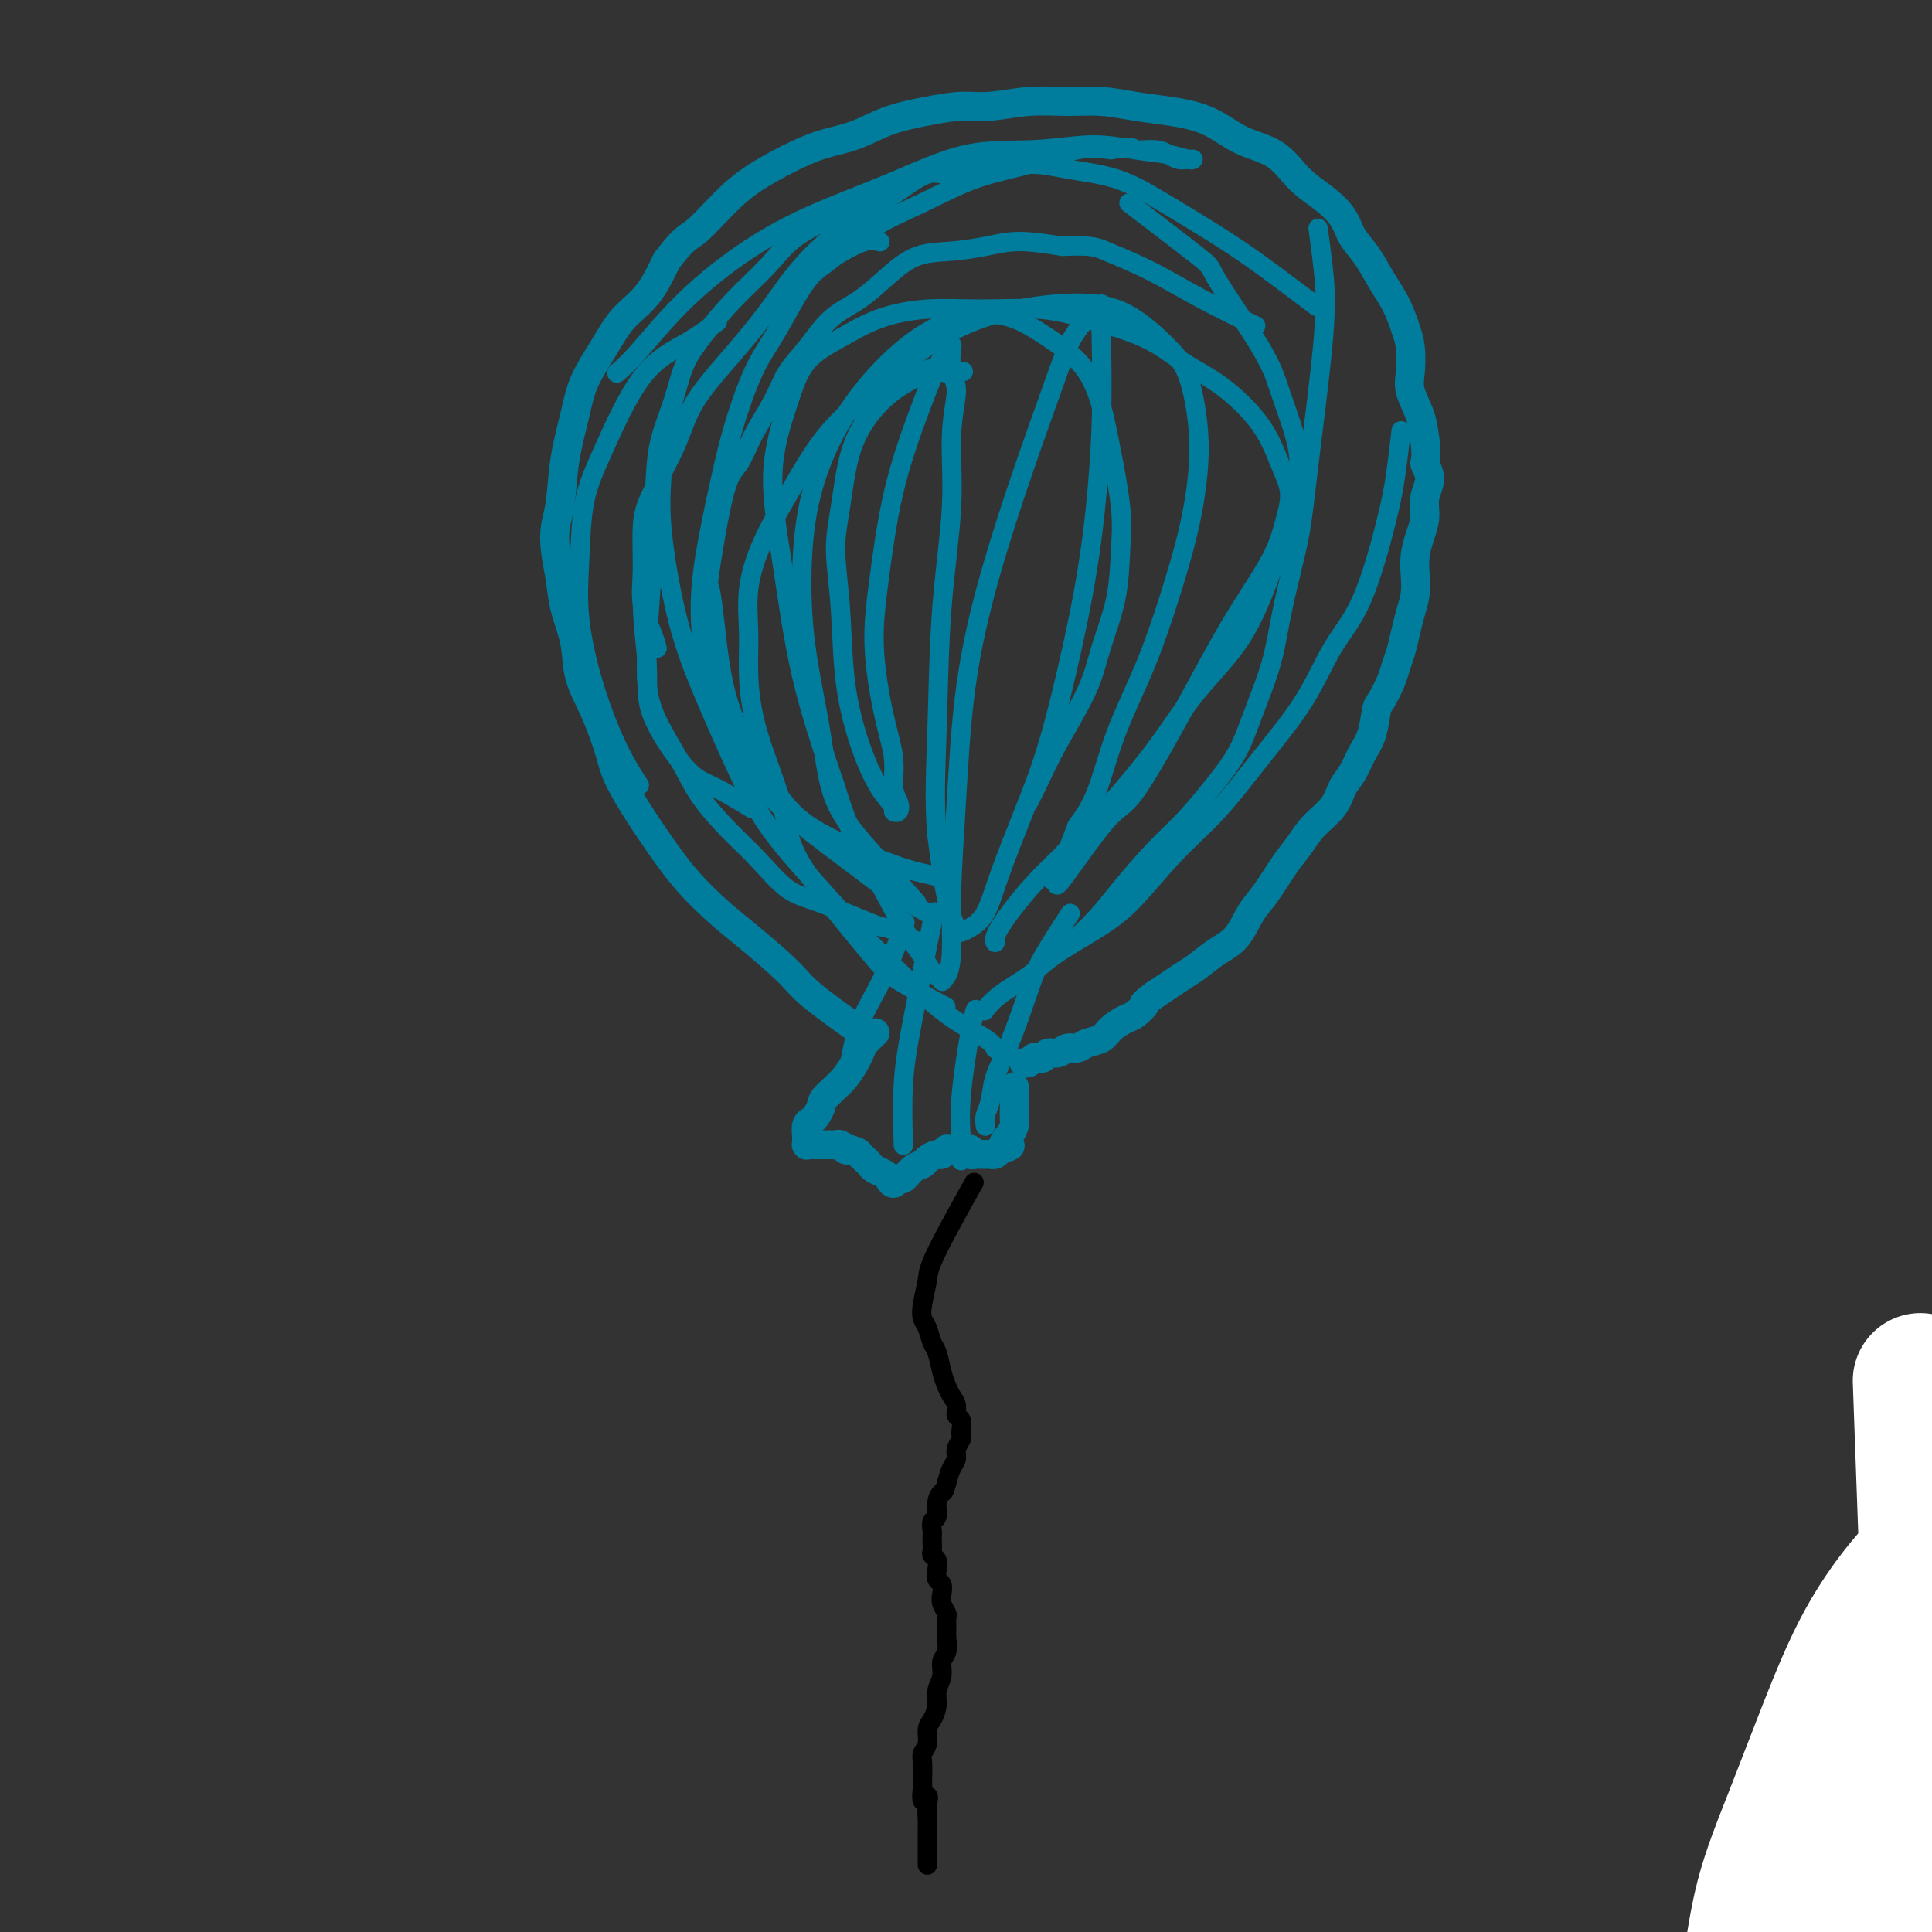 <svg viewBox='0 0 400 400' version='1.1' xmlns='http://www.w3.org/2000/svg' xmlns:xlink='http://www.w3.org/1999/xlink'><rect x="0" y="0" width="400" height="400" fill="#333333" stroke="none"/><g fill='none' stroke='#007C9C' stroke-width='6' stroke-linecap='round' stroke-linejoin='round'><path d='M176,212c-0.217,-0.155 -0.434,-0.309 0,0c0.434,0.309 1.518,1.082 0,0c-1.518,-1.082 -5.640,-4.018 -8,-6c-2.360,-1.982 -2.960,-3.008 -5,-5c-2.040,-1.992 -5.521,-4.949 -8,-7c-2.479,-2.051 -3.956,-3.195 -6,-5c-2.044,-1.805 -4.654,-4.272 -7,-7c-2.346,-2.728 -4.427,-5.719 -6,-8c-1.573,-2.281 -2.639,-3.854 -4,-6c-1.361,-2.146 -3.018,-4.865 -4,-7c-0.982,-2.135 -1.289,-3.686 -2,-6c-0.711,-2.314 -1.825,-5.390 -3,-8c-1.175,-2.610 -2.409,-4.752 -3,-7c-0.591,-2.248 -0.537,-4.600 -1,-7c-0.463,-2.400 -1.441,-4.847 -2,-7c-0.559,-2.153 -0.698,-4.011 -1,-6c-0.302,-1.989 -0.768,-4.109 -1,-6c-0.232,-1.891 -0.230,-3.553 0,-5c0.230,-1.447 0.687,-2.678 1,-5c0.313,-2.322 0.483,-5.734 1,-9c0.517,-3.266 1.380,-6.387 2,-9c0.620,-2.613 0.998,-4.717 2,-7c1.002,-2.283 2.629,-4.746 4,-7c1.371,-2.254 2.484,-4.299 4,-6c1.516,-1.701 3.433,-3.057 5,-5c1.567,-1.943 2.783,-4.471 4,-7'/><path d='M138,54c3.698,-4.929 4.444,-4.753 6,-6c1.556,-1.247 3.923,-3.919 6,-6c2.077,-2.081 3.865,-3.572 6,-5c2.135,-1.428 4.617,-2.792 7,-4c2.383,-1.208 4.667,-2.261 7,-3c2.333,-0.739 4.715,-1.164 7,-2c2.285,-0.836 4.475,-2.084 7,-3c2.525,-0.916 5.387,-1.499 8,-2c2.613,-0.501 4.976,-0.920 7,-1c2.024,-0.080 3.708,0.178 6,0c2.292,-0.178 5.190,-0.791 8,-1c2.810,-0.209 5.530,-0.013 8,0c2.470,0.013 4.689,-0.155 7,0c2.311,0.155 4.715,0.633 7,1c2.285,0.367 4.452,0.622 7,1c2.548,0.378 5.479,0.880 8,2c2.521,1.120 4.633,2.858 7,4c2.367,1.142 4.989,1.687 7,3c2.011,1.313 3.409,3.392 5,5c1.591,1.608 3.374,2.743 5,4c1.626,1.257 3.097,2.635 4,4c0.903,1.365 1.240,2.718 2,4c0.760,1.282 1.945,2.494 3,4c1.055,1.506 1.982,3.305 3,5c1.018,1.695 2.127,3.285 3,5c0.873,1.715 1.508,3.557 2,5c0.492,1.443 0.839,2.489 1,4c0.161,1.511 0.136,3.487 0,5c-0.136,1.513 -0.383,2.561 0,4c0.383,1.439 1.395,3.268 2,5c0.605,1.732 0.802,3.366 1,5'/><path d='M295,91c0.541,4.560 -0.107,4.459 0,5c0.107,0.541 0.967,1.722 1,3c0.033,1.278 -0.762,2.652 -1,4c-0.238,1.348 0.081,2.671 0,4c-0.081,1.329 -0.560,2.666 -1,4c-0.440,1.334 -0.839,2.667 -1,4c-0.161,1.333 -0.085,2.667 0,4c0.085,1.333 0.177,2.664 0,4c-0.177,1.336 -0.624,2.677 -1,4c-0.376,1.323 -0.682,2.628 -1,4c-0.318,1.372 -0.649,2.812 -1,4c-0.351,1.188 -0.723,2.124 -1,3c-0.277,0.876 -0.458,1.693 -1,3c-0.542,1.307 -1.443,3.106 -2,4c-0.557,0.894 -0.768,0.885 -1,2c-0.232,1.115 -0.483,3.354 -1,5c-0.517,1.646 -1.300,2.698 -2,4c-0.700,1.302 -1.317,2.855 -2,4c-0.683,1.145 -1.431,1.882 -2,3c-0.569,1.118 -0.960,2.617 -2,4c-1.040,1.383 -2.729,2.651 -4,4c-1.271,1.349 -2.124,2.781 -3,4c-0.876,1.219 -1.773,2.227 -3,4c-1.227,1.773 -2.782,4.313 -4,6c-1.218,1.687 -2.097,2.521 -3,4c-0.903,1.479 -1.830,3.604 -3,5c-1.170,1.396 -2.581,2.065 -4,3c-1.419,0.935 -2.844,2.137 -4,3c-1.156,0.863 -2.042,1.386 -3,2c-0.958,0.614 -1.988,1.318 -3,2c-1.012,0.682 -2.006,1.341 -3,2'/><path d='M239,206c-2.983,2.198 -1.939,1.692 -2,2c-0.061,0.308 -1.227,1.430 -2,2c-0.773,0.570 -1.151,0.588 -2,1c-0.849,0.412 -2.167,1.220 -3,2c-0.833,0.780 -1.182,1.534 -2,2c-0.818,0.466 -2.107,0.646 -3,1c-0.893,0.354 -1.391,0.883 -2,1c-0.609,0.117 -1.329,-0.179 -2,0c-0.671,0.179 -1.293,0.831 -2,1c-0.707,0.169 -1.499,-0.147 -2,0c-0.501,0.147 -0.712,0.757 -1,1c-0.288,0.243 -0.651,0.118 -1,0c-0.349,-0.118 -0.682,-0.228 -1,0c-0.318,0.228 -0.621,0.793 -1,1c-0.379,0.207 -0.833,0.056 -1,0c-0.167,-0.056 -0.048,-0.016 0,0c0.048,0.016 0.024,0.008 0,0'/><path d='M181,214c-0.057,0.053 -0.114,0.106 0,0c0.114,-0.106 0.398,-0.373 0,0c-0.398,0.373 -1.479,1.384 -2,2c-0.521,0.616 -0.482,0.837 -1,2c-0.518,1.163 -1.591,3.268 -3,5c-1.409,1.732 -3.152,3.093 -4,4c-0.848,0.907 -0.802,1.361 -1,2c-0.198,0.639 -0.642,1.462 -1,2c-0.358,0.538 -0.632,0.789 -1,1c-0.368,0.211 -0.831,0.381 -1,1c-0.169,0.619 -0.045,1.686 0,2c0.045,0.314 0.012,-0.126 0,0c-0.012,0.126 -0.003,0.818 0,1c0.003,0.182 0.000,-0.147 0,0c-0.000,0.147 0.003,0.772 0,1c-0.003,0.228 -0.012,0.061 0,0c0.012,-0.061 0.045,-0.016 0,0c-0.045,0.016 -0.167,0.004 0,0c0.167,-0.004 0.622,-0.001 1,0c0.378,0.001 0.679,0.001 1,0c0.321,-0.001 0.663,-0.001 1,0c0.337,0.001 0.668,0.004 1,0c0.332,-0.004 0.666,-0.015 1,0c0.334,0.015 0.667,0.056 1,0c0.333,-0.056 0.667,-0.207 1,0c0.333,0.207 0.667,0.774 1,1c0.333,0.226 0.667,0.113 1,0'/><path d='M176,238c1.799,0.488 1.795,0.708 2,1c0.205,0.292 0.618,0.655 1,1c0.382,0.345 0.732,0.672 1,1c0.268,0.328 0.453,0.658 1,1c0.547,0.342 1.455,0.696 2,1c0.545,0.304 0.726,0.558 1,1c0.274,0.442 0.641,1.072 1,1c0.359,-0.072 0.711,-0.845 1,-1c0.289,-0.155 0.515,0.308 1,0c0.485,-0.308 1.229,-1.388 2,-2c0.771,-0.612 1.570,-0.756 2,-1c0.430,-0.244 0.493,-0.587 1,-1c0.507,-0.413 1.459,-0.895 2,-1c0.541,-0.105 0.670,0.168 1,0c0.330,-0.168 0.859,-0.777 1,-1c0.141,-0.223 -0.106,-0.060 0,0c0.106,0.060 0.566,0.016 1,0c0.434,-0.016 0.842,-0.005 1,0c0.158,0.005 0.066,0.005 0,0c-0.066,-0.005 -0.106,-0.015 0,0c0.106,0.015 0.357,0.057 1,0c0.643,-0.057 1.678,-0.211 2,0c0.322,0.211 -0.067,0.789 0,1c0.067,0.211 0.592,0.056 1,0c0.408,-0.056 0.701,-0.014 1,0c0.299,0.014 0.605,0.001 1,0c0.395,-0.001 0.879,0.010 1,0c0.121,-0.010 -0.121,-0.041 0,0c0.121,0.041 0.606,0.155 1,0c0.394,-0.155 0.697,-0.577 1,-1'/><path d='M207,238c3.740,-1.064 1.591,-0.723 1,-1c-0.591,-0.277 0.378,-1.171 1,-2c0.622,-0.829 0.899,-1.591 1,-2c0.101,-0.409 0.027,-0.463 0,-1c-0.027,-0.537 -0.007,-1.555 0,-2c0.007,-0.445 0.002,-0.315 0,-1c-0.002,-0.685 -0.001,-2.184 0,-3c0.001,-0.816 0.000,-0.947 0,-1c-0.000,-0.053 -0.000,-0.026 0,0'/><path d='M394,363c-0.030,0.216 -0.061,0.432 0,0c0.061,-0.432 0.213,-1.512 1,2c0.787,3.512 2.209,11.615 2,4c-0.209,-7.615 -2.048,-30.949 3,6c5.048,36.949 16.982,134.181 21,169c4.018,34.819 0.120,7.226 -1,-4c-1.120,-11.226 0.537,-6.085 1,-5c0.463,1.085 -0.268,-1.886 0,-5c0.268,-3.114 1.535,-6.371 2,-8c0.465,-1.629 0.128,-1.630 0,-2c-0.128,-0.370 -0.048,-1.110 0,-2c0.048,-0.890 0.066,-1.929 0,-3c-0.066,-1.071 -0.214,-2.174 0,-3c0.214,-0.826 0.789,-1.374 1,-2c0.211,-0.626 0.057,-1.329 0,-2c-0.057,-0.671 -0.019,-1.312 0,-2c0.019,-0.688 0.017,-1.425 0,-2c-0.017,-0.575 -0.049,-0.988 0,-1c0.049,-0.012 0.178,0.378 0,-1c-0.178,-1.378 -0.663,-4.525 0,-2c0.663,2.525 2.475,10.721 1,-1c-1.475,-11.721 -6.238,-43.361 -11,-75'/><path d='M380,340c7.942,84.874 15.883,169.747 19,199c3.117,29.253 1.409,2.885 1,-8c-0.409,-10.885 0.482,-6.287 1,-6c0.518,0.287 0.663,-3.739 1,-6c0.337,-2.261 0.864,-2.758 1,-4c0.136,-1.242 -0.121,-3.227 0,-5c0.121,-1.773 0.620,-3.332 1,-5c0.380,-1.668 0.642,-3.444 1,-5c0.358,-1.556 0.814,-2.891 1,-4c0.186,-1.109 0.102,-1.993 0,-3c-0.102,-1.007 -0.224,-2.138 0,-3c0.224,-0.862 0.792,-1.457 1,-2c0.208,-0.543 0.056,-1.035 0,-1c-0.056,0.035 -0.015,0.597 0,-1c0.015,-1.597 0.004,-5.353 1,-2c0.996,3.353 2.999,13.815 1,0c-1.999,-13.815 -7.999,-51.908 -14,-90'/><path d='M396,389c0.023,0.050 0.047,0.100 0,0c-0.047,-0.100 -0.163,-0.351 0,0c0.163,0.351 0.607,1.305 1,2c0.393,0.695 0.735,1.130 1,2c0.265,0.870 0.452,2.175 1,5c0.548,2.825 1.456,7.168 2,10c0.544,2.832 0.724,4.151 1,6c0.276,1.849 0.649,4.229 1,6c0.351,1.771 0.682,2.933 1,4c0.318,1.067 0.625,2.040 1,3c0.375,0.960 0.818,1.906 1,3c0.182,1.094 0.101,2.334 0,3c-0.101,0.666 -0.223,0.757 0,1c0.223,0.243 0.791,0.640 1,1c0.209,0.360 0.060,0.685 0,1c-0.060,0.315 -0.030,0.620 0,1c0.030,0.380 0.060,0.834 0,1c-0.060,0.166 -0.208,0.045 0,0c0.208,-0.045 0.774,-0.013 1,0c0.226,0.013 0.113,0.006 0,0'/></g>
<g fill='none' stroke='#000000' stroke-width='4' stroke-linecap='round' stroke-linejoin='round'><path d='M201,246c-0.198,0.355 -0.396,0.710 0,0c0.396,-0.710 1.387,-2.485 0,0c-1.387,2.485 -5.153,9.231 -7,13c-1.847,3.769 -1.774,4.561 -2,6c-0.226,1.439 -0.751,3.524 -1,5c-0.249,1.476 -0.221,2.341 0,3c0.221,0.659 0.637,1.111 1,2c0.363,0.889 0.674,2.216 1,3c0.326,0.784 0.666,1.025 1,2c0.334,0.975 0.663,2.685 1,4c0.337,1.315 0.683,2.235 1,3c0.317,0.765 0.607,1.374 1,2c0.393,0.626 0.890,1.267 1,2c0.110,0.733 -0.166,1.558 0,2c0.166,0.442 0.772,0.503 1,1c0.228,0.497 0.076,1.432 0,2c-0.076,0.568 -0.076,0.770 0,1c0.076,0.230 0.228,0.487 0,1c-0.228,0.513 -0.834,1.282 -1,2c-0.166,0.718 0.109,1.386 0,2c-0.109,0.614 -0.603,1.176 -1,2c-0.397,0.824 -0.699,1.912 -1,3'/><path d='M196,307c-0.626,2.389 -0.689,1.862 -1,2c-0.311,0.138 -0.868,0.940 -1,2c-0.132,1.060 0.161,2.377 0,3c-0.161,0.623 -0.775,0.552 -1,1c-0.225,0.448 -0.061,1.416 0,2c0.061,0.584 0.020,0.786 0,1c-0.020,0.214 -0.019,0.441 0,1c0.019,0.559 0.057,1.449 0,2c-0.057,0.551 -0.208,0.763 0,1c0.208,0.237 0.774,0.500 1,1c0.226,0.500 0.112,1.236 0,2c-0.112,0.764 -0.222,1.557 0,2c0.222,0.443 0.778,0.538 1,1c0.222,0.462 0.112,1.293 0,2c-0.112,0.707 -0.227,1.291 0,2c0.227,0.709 0.794,1.545 1,2c0.206,0.455 0.051,0.530 0,1c-0.051,0.470 0.001,1.336 0,2c-0.001,0.664 -0.057,1.125 0,2c0.057,0.875 0.226,2.162 0,3c-0.226,0.838 -0.848,1.226 -1,2c-0.152,0.774 0.165,1.936 0,3c-0.165,1.064 -0.814,2.032 -1,3c-0.186,0.968 0.090,1.936 0,3c-0.090,1.064 -0.546,2.223 -1,3c-0.454,0.777 -0.906,1.170 -1,2c-0.094,0.830 0.171,2.095 0,3c-0.171,0.905 -0.778,1.449 -1,2c-0.222,0.551 -0.060,1.110 0,2c0.060,0.890 0.017,2.111 0,3c-0.017,0.889 -0.009,1.444 0,2'/><path d='M191,370c-0.547,4.705 0.585,2.467 1,2c0.415,-0.467 0.111,0.837 0,2c-0.111,1.163 -0.030,2.186 0,3c0.030,0.814 0.008,1.420 0,2c-0.008,0.580 -0.002,1.135 0,2c0.002,0.865 0.001,2.041 0,3c-0.001,0.959 -0.000,1.703 0,2c0.000,0.297 0.000,0.149 0,0'/></g>
<g fill='none' stroke='#007C9C' stroke-width='4' stroke-linecap='round' stroke-linejoin='round'><path d='M192,189c-0.181,-0.099 -0.361,-0.199 0,0c0.361,0.199 1.264,0.696 0,0c-1.264,-0.696 -4.694,-2.585 -7,-4c-2.306,-1.415 -3.489,-2.357 -7,-5c-3.511,-2.643 -9.350,-6.989 -13,-10c-3.650,-3.011 -5.112,-4.688 -7,-7c-1.888,-2.312 -4.203,-5.257 -6,-8c-1.797,-2.743 -3.075,-5.282 -4,-8c-0.925,-2.718 -1.497,-5.614 -2,-9c-0.503,-3.386 -0.936,-7.261 -1,-11c-0.064,-3.739 0.240,-7.341 1,-12c0.760,-4.659 1.977,-10.376 3,-15c1.023,-4.624 1.851,-8.155 3,-12c1.149,-3.845 2.619,-8.005 4,-11c1.381,-2.995 2.673,-4.824 4,-7c1.327,-2.176 2.689,-4.699 4,-7c1.311,-2.301 2.572,-4.382 4,-6c1.428,-1.618 3.022,-2.774 5,-4c1.978,-1.226 4.340,-2.522 6,-3c1.660,-0.478 2.617,-0.136 3,0c0.383,0.136 0.191,0.068 0,0'/><path d='M196,182c0.023,0.006 0.046,0.012 0,0c-0.046,-0.012 -0.162,-0.043 0,0c0.162,0.043 0.603,0.158 0,0c-0.603,-0.158 -2.250,-0.591 -4,-1c-1.750,-0.409 -3.605,-0.794 -7,-2c-3.395,-1.206 -8.331,-3.232 -12,-5c-3.669,-1.768 -6.072,-3.279 -8,-5c-1.928,-1.721 -3.381,-3.654 -5,-6c-1.619,-2.346 -3.404,-5.106 -5,-8c-1.596,-2.894 -3.004,-5.921 -4,-9c-0.996,-3.079 -1.578,-6.211 -2,-9c-0.422,-2.789 -0.682,-5.234 -1,-8c-0.318,-2.766 -0.694,-5.854 -1,-7c-0.306,-1.146 -0.542,-0.349 0,-4c0.542,-3.651 1.863,-11.750 3,-16c1.137,-4.250 2.092,-4.651 3,-6c0.908,-1.349 1.770,-3.645 3,-6c1.230,-2.355 2.827,-4.768 4,-7c1.173,-2.232 1.922,-4.284 3,-6c1.078,-1.716 2.484,-3.097 4,-5c1.516,-1.903 3.141,-4.327 5,-6c1.859,-1.673 3.951,-2.594 6,-4c2.049,-1.406 4.053,-3.295 6,-5c1.947,-1.705 3.837,-3.225 6,-4c2.163,-0.775 4.600,-0.806 7,-1c2.400,-0.194 4.761,-0.552 7,-1c2.239,-0.448 4.354,-0.985 7,-1c2.646,-0.015 5.823,0.493 9,1'/><path d='M220,51c6.269,-0.250 6.942,0.126 9,1c2.058,0.874 5.500,2.244 9,4c3.500,1.756 7.058,3.896 11,6c3.942,2.104 8.269,4.173 10,5c1.731,0.827 0.865,0.414 0,0'/><path d='M235,43c0.027,0.021 0.055,0.042 0,0c-0.055,-0.042 -0.191,-0.145 0,0c0.191,0.145 0.709,0.540 0,0c-0.709,-0.540 -2.644,-2.014 0,0c2.644,2.014 9.867,7.517 13,10c3.133,2.483 2.175,1.948 4,5c1.825,3.052 6.434,9.693 9,14c2.566,4.307 3.088,6.281 4,9c0.912,2.719 2.213,6.184 3,9c0.787,2.816 1.061,4.984 1,7c-0.061,2.016 -0.457,3.882 -1,6c-0.543,2.118 -1.234,4.488 -2,7c-0.766,2.512 -1.608,5.164 -3,9c-1.392,3.836 -3.334,8.855 -6,13c-2.666,4.145 -6.054,7.416 -9,11c-2.946,3.584 -5.448,7.481 -8,11c-2.552,3.519 -5.153,6.659 -8,10c-2.847,3.341 -5.940,6.881 -9,10c-3.060,3.119 -6.088,5.815 -9,9c-2.912,3.185 -5.707,6.857 -7,9c-1.293,2.143 -1.084,2.755 -1,3c0.084,0.245 0.042,0.122 0,0'/><path d='M273,48c-0.092,-0.666 -0.183,-1.332 0,0c0.183,1.332 0.642,4.663 1,8c0.358,3.337 0.615,6.681 0,14c-0.615,7.319 -2.103,18.615 -3,26c-0.897,7.385 -1.202,10.861 -2,15c-0.798,4.139 -2.088,8.940 -3,13c-0.912,4.060 -1.446,7.378 -2,10c-0.554,2.622 -1.130,4.549 -2,7c-0.870,2.451 -2.036,5.425 -3,8c-0.964,2.575 -1.727,4.750 -3,7c-1.273,2.250 -3.055,4.575 -5,7c-1.945,2.425 -4.053,4.952 -6,7c-1.947,2.048 -3.735,3.618 -6,6c-2.265,2.382 -5.009,5.577 -7,8c-1.991,2.423 -3.228,4.076 -5,6c-1.772,1.924 -4.078,4.121 -5,5c-0.922,0.879 -0.461,0.439 0,0'/><path d='M290,90c0.083,-0.716 0.165,-1.432 0,0c-0.165,1.432 -0.578,5.010 -1,8c-0.422,2.990 -0.854,5.390 -2,10c-1.146,4.610 -3.006,11.431 -5,16c-1.994,4.569 -4.123,6.888 -6,10c-1.877,3.112 -3.504,7.017 -6,11c-2.496,3.983 -5.861,8.045 -9,12c-3.139,3.955 -6.051,7.804 -9,11c-2.949,3.196 -5.935,5.740 -9,9c-3.065,3.260 -6.210,7.236 -9,10c-2.790,2.764 -5.224,4.317 -8,6c-2.776,1.683 -5.893,3.495 -8,5c-2.107,1.505 -3.204,2.702 -5,4c-1.796,1.298 -4.291,2.696 -6,4c-1.709,1.304 -2.631,2.516 -3,3c-0.369,0.484 -0.184,0.242 0,0'/><path d='M221,190c0.502,-0.770 1.003,-1.541 0,0c-1.003,1.541 -3.511,5.392 -5,8c-1.489,2.608 -1.958,3.972 -3,7c-1.042,3.028 -2.657,7.719 -4,11c-1.343,3.281 -2.412,5.153 -3,7c-0.588,1.847 -0.694,3.670 -1,5c-0.306,1.330 -0.813,2.166 -1,3c-0.187,0.834 -0.053,1.667 0,2c0.053,0.333 0.027,0.167 0,0'/><path d='M199,240c-0.014,0.285 -0.028,0.570 0,0c0.028,-0.570 0.099,-1.995 0,-4c-0.099,-2.005 -0.367,-4.589 0,-9c0.367,-4.411 1.368,-10.649 2,-14c0.632,-3.351 0.895,-3.815 1,-4c0.105,-0.185 0.053,-0.093 0,0'/><path d='M187,236c0.029,0.981 0.057,1.962 0,0c-0.057,-1.962 -0.201,-6.866 0,-11c0.201,-4.134 0.746,-7.498 2,-14c1.254,-6.502 3.215,-16.144 4,-20c0.785,-3.856 0.392,-1.928 0,0'/><path d='M190,195c-0.099,-0.053 -0.197,-0.105 0,0c0.197,0.105 0.690,0.369 0,0c-0.690,-0.369 -2.563,-1.369 -4,-2c-1.437,-0.631 -2.438,-0.891 -3,-1c-0.562,-0.109 -0.686,-0.067 -3,-1c-2.314,-0.933 -6.818,-2.842 -10,-4c-3.182,-1.158 -5.041,-1.565 -7,-3c-1.959,-1.435 -4.016,-3.897 -6,-6c-1.984,-2.103 -3.894,-3.846 -6,-6c-2.106,-2.154 -4.407,-4.720 -6,-7c-1.593,-2.280 -2.477,-4.275 -4,-7c-1.523,-2.725 -3.687,-6.181 -5,-9c-1.313,-2.819 -1.777,-5.001 -2,-7c-0.223,-1.999 -0.204,-3.814 0,-8c0.204,-4.186 0.593,-10.742 1,-15c0.407,-4.258 0.830,-6.216 1,-7c0.170,-0.784 0.085,-0.392 0,0'/><path d='M155,167c-0.179,-0.109 -0.357,-0.218 0,0c0.357,0.218 1.250,0.762 0,0c-1.250,-0.762 -4.642,-2.830 -7,-4c-2.358,-1.170 -3.683,-1.444 -6,-4c-2.317,-2.556 -5.628,-7.395 -7,-11c-1.372,-3.605 -0.807,-5.975 -1,-10c-0.193,-4.025 -1.145,-9.705 -1,-15c0.145,-5.295 1.389,-10.203 2,-15c0.611,-4.797 0.591,-9.481 1,-13c0.409,-3.519 1.247,-5.874 2,-8c0.753,-2.126 1.422,-4.023 2,-6c0.578,-1.977 1.066,-4.033 2,-6c0.934,-1.967 2.313,-3.845 4,-6c1.687,-2.155 3.681,-4.587 6,-7c2.319,-2.413 4.962,-4.806 7,-7c2.038,-2.194 3.472,-4.189 6,-6c2.528,-1.811 6.149,-3.438 9,-5c2.851,-1.562 4.933,-3.059 7,-4c2.067,-0.941 4.121,-1.324 6,-2c1.879,-0.676 3.583,-1.643 5,-2c1.417,-0.357 2.548,-0.102 3,0c0.452,0.102 0.226,0.051 0,0'/><path d='M204,32c-0.230,0.040 -0.460,0.081 0,0c0.460,-0.081 1.609,-0.283 0,0c-1.609,0.283 -5.977,1.050 -9,2c-3.023,0.950 -4.700,2.082 -9,5c-4.300,2.918 -11.222,7.623 -16,12c-4.778,4.377 -7.413,8.428 -10,12c-2.587,3.572 -5.128,6.667 -8,10c-2.872,3.333 -6.076,6.903 -8,10c-1.924,3.097 -2.570,5.719 -4,9c-1.430,3.281 -3.645,7.221 -5,10c-1.355,2.779 -1.852,4.398 -2,7c-0.148,2.602 0.051,6.186 0,9c-0.051,2.814 -0.354,4.857 0,7c0.354,2.143 1.365,4.385 2,6c0.635,1.615 0.896,2.604 1,3c0.104,0.396 0.052,0.198 0,0'/><path d='M148,67c0.463,-0.344 0.926,-0.688 0,0c-0.926,0.688 -3.243,2.409 -6,4c-2.757,1.591 -5.956,3.052 -9,7c-3.044,3.948 -5.933,10.384 -8,15c-2.067,4.616 -3.313,7.411 -4,11c-0.687,3.589 -0.814,7.971 -1,12c-0.186,4.029 -0.431,7.704 0,12c0.431,4.296 1.538,9.213 3,14c1.462,4.787 3.278,9.443 5,13c1.722,3.557 3.349,6.016 4,7c0.651,0.984 0.325,0.492 0,0'/><path d='M138,92c0.008,-0.029 0.017,-0.059 0,0c-0.017,0.059 -0.059,0.206 0,0c0.059,-0.206 0.220,-0.767 0,0c-0.220,0.767 -0.820,2.861 -1,4c-0.180,1.139 0.060,1.325 0,3c-0.060,1.675 -0.422,4.841 0,10c0.422,5.159 1.627,12.311 3,18c1.373,5.689 2.914,9.916 5,15c2.086,5.084 4.718,11.024 7,16c2.282,4.976 4.214,8.987 7,13c2.786,4.013 6.427,8.027 10,12c3.573,3.973 7.076,7.905 10,11c2.924,3.095 5.267,5.351 8,8c2.733,2.649 5.856,5.689 9,8c3.144,2.311 6.308,3.891 8,5c1.692,1.109 1.912,1.745 2,2c0.088,0.255 0.044,0.127 0,0'/><path d='M176,220c-0.107,0.683 -0.214,1.365 0,0c0.214,-1.365 0.748,-4.778 2,-8c1.252,-3.222 3.222,-6.252 5,-10c1.778,-3.748 3.365,-8.214 4,-10c0.635,-1.786 0.317,-0.893 0,0'/><path d='M213,166c0.040,-0.076 0.080,-0.153 0,0c-0.080,0.153 -0.279,0.534 0,0c0.279,-0.534 1.038,-1.983 2,-4c0.962,-2.017 2.128,-4.603 4,-8c1.872,-3.397 4.451,-7.606 6,-11c1.549,-3.394 2.069,-5.973 3,-9c0.931,-3.027 2.272,-6.502 3,-10c0.728,-3.498 0.842,-7.019 1,-10c0.158,-2.981 0.358,-5.423 0,-9c-0.358,-3.577 -1.275,-8.288 -2,-12c-0.725,-3.712 -1.260,-6.423 -2,-9c-0.740,-2.577 -1.686,-5.020 -3,-7c-1.314,-1.980 -2.995,-3.496 -5,-5c-2.005,-1.504 -4.333,-2.996 -6,-4c-1.667,-1.004 -2.674,-1.521 -4,-2c-1.326,-0.479 -2.972,-0.919 -5,-1c-2.028,-0.081 -4.436,0.196 -7,1c-2.564,0.804 -5.282,2.134 -8,4c-2.718,1.866 -5.436,4.267 -8,7c-2.564,2.733 -4.973,5.797 -7,9c-2.027,3.203 -3.672,6.545 -5,10c-1.328,3.455 -2.340,7.021 -3,11c-0.660,3.979 -0.967,8.369 -1,13c-0.033,4.631 0.210,9.501 1,15c0.790,5.499 2.129,11.625 3,17c0.871,5.375 1.275,9.997 3,14c1.725,4.003 4.772,7.385 8,11c3.228,3.615 6.637,7.461 8,9c1.363,1.539 0.682,0.769 0,0'/><path d='M195,208c-0.243,-0.127 -0.486,-0.254 0,0c0.486,0.254 1.700,0.887 0,0c-1.700,-0.887 -6.315,-3.296 -9,-5c-2.685,-1.704 -3.441,-2.704 -7,-7c-3.559,-4.296 -9.920,-11.889 -13,-17c-3.080,-5.111 -2.880,-7.742 -4,-12c-1.120,-4.258 -3.561,-10.143 -5,-15c-1.439,-4.857 -1.875,-8.684 -2,-12c-0.125,-3.316 0.061,-6.119 0,-9c-0.061,-2.881 -0.368,-5.839 0,-9c0.368,-3.161 1.413,-6.525 3,-10c1.587,-3.475 3.717,-7.060 6,-11c2.283,-3.940 4.720,-8.236 8,-12c3.280,-3.764 7.402,-6.998 11,-10c3.598,-3.002 6.673,-5.773 10,-8c3.327,-2.227 6.908,-3.911 10,-5c3.092,-1.089 5.695,-1.583 8,-2c2.305,-0.417 4.312,-0.756 7,-1c2.688,-0.244 6.058,-0.393 9,0c2.942,0.393 5.455,1.328 8,3c2.545,1.672 5.122,4.082 7,6c1.878,1.918 3.056,3.343 4,6c0.944,2.657 1.655,6.546 2,10c0.345,3.454 0.326,6.473 0,10c-0.326,3.527 -0.957,7.562 -2,12c-1.043,4.438 -2.498,9.280 -4,14c-1.502,4.720 -3.052,9.317 -5,14c-1.948,4.683 -4.294,9.453 -6,14c-1.706,4.547 -2.773,8.871 -4,12c-1.227,3.129 -2.613,5.065 -4,7'/><path d='M223,171c-3.267,8.250 -1.934,5.374 -2,5c-0.066,-0.374 -1.529,1.753 -2,3c-0.471,1.247 0.052,1.614 0,2c-0.052,0.386 -0.677,0.793 -1,1c-0.323,0.207 -0.342,0.215 0,0c0.342,-0.215 1.046,-0.653 1,0c-0.046,0.653 -0.841,2.396 1,0c1.841,-2.396 6.317,-8.932 9,-12c2.683,-3.068 3.573,-2.668 6,-6c2.427,-3.332 6.393,-10.396 10,-17c3.607,-6.604 6.856,-12.749 10,-18c3.144,-5.251 6.182,-9.608 8,-13c1.818,-3.392 2.415,-5.817 3,-8c0.585,-2.183 1.159,-4.123 1,-6c-0.159,-1.877 -1.050,-3.691 -2,-6c-0.950,-2.309 -1.959,-5.111 -4,-8c-2.041,-2.889 -5.113,-5.864 -8,-8c-2.887,-2.136 -5.587,-3.434 -8,-5c-2.413,-1.566 -4.539,-3.402 -8,-5c-3.461,-1.598 -8.258,-2.960 -12,-4c-3.742,-1.040 -6.431,-1.759 -10,-2c-3.569,-0.241 -8.020,-0.003 -12,0c-3.980,0.003 -7.491,-0.228 -11,0c-3.509,0.228 -7.016,0.915 -10,2c-2.984,1.085 -5.446,2.567 -8,4c-2.554,1.433 -5.200,2.815 -7,5c-1.800,2.185 -2.753,5.171 -4,9c-1.247,3.829 -2.788,8.501 -3,14c-0.212,5.499 0.904,11.827 2,19c1.096,7.173 2.170,15.192 4,23c1.830,7.808 4.415,15.404 7,23'/><path d='M173,163c3.208,10.612 5.729,14.143 8,18c2.271,3.857 4.292,8.039 6,11c1.708,2.961 3.101,4.701 4,6c0.899,1.299 1.302,2.155 2,3c0.698,0.845 1.689,1.677 2,2c0.311,0.323 -0.057,0.137 0,0c0.057,-0.137 0.541,-0.223 1,-1c0.459,-0.777 0.893,-2.244 1,-5c0.107,-2.756 -0.111,-6.802 0,-12c0.111,-5.198 0.553,-11.548 1,-19c0.447,-7.452 0.898,-16.004 2,-24c1.102,-7.996 2.855,-15.434 5,-23c2.145,-7.566 4.684,-15.261 7,-22c2.316,-6.739 4.410,-12.523 6,-17c1.590,-4.477 2.674,-7.649 4,-10c1.326,-2.351 2.892,-3.881 4,-5c1.108,-1.119 1.756,-1.825 2,-2c0.244,-0.175 0.082,0.182 0,1c-0.082,0.818 -0.086,2.097 0,6c0.086,3.903 0.261,10.431 0,18c-0.261,7.569 -0.958,16.178 -2,24c-1.042,7.822 -2.428,14.858 -4,22c-1.572,7.142 -3.331,14.389 -5,20c-1.669,5.611 -3.249,9.584 -5,14c-1.751,4.416 -3.673,9.274 -5,13c-1.327,3.726 -2.060,6.320 -3,8c-0.940,1.680 -2.086,2.445 -3,3c-0.914,0.555 -1.595,0.901 -2,1c-0.405,0.099 -0.532,-0.050 -1,-1c-0.468,-0.950 -1.277,-2.700 -2,-6c-0.723,-3.300 -1.362,-8.150 -2,-13'/><path d='M194,173c-0.645,-6.691 -0.259,-13.918 0,-22c0.259,-8.082 0.391,-17.019 1,-25c0.609,-7.981 1.694,-15.005 2,-21c0.306,-5.995 -0.166,-10.962 0,-15c0.166,-4.038 0.970,-7.146 1,-9c0.030,-1.854 -0.715,-2.454 -1,-4c-0.285,-1.546 -0.112,-4.039 0,-5c0.112,-0.961 0.161,-0.392 0,0c-0.161,0.392 -0.533,0.606 -1,1c-0.467,0.394 -1.031,0.968 -2,3c-0.969,2.032 -2.345,5.521 -4,10c-1.655,4.479 -3.588,9.950 -5,16c-1.412,6.050 -2.302,12.681 -3,18c-0.698,5.319 -1.203,9.326 -1,14c0.203,4.674 1.113,10.016 2,14c0.887,3.984 1.750,6.609 2,9c0.250,2.391 -0.113,4.548 0,6c0.113,1.452 0.702,2.198 1,3c0.298,0.802 0.306,1.659 0,2c-0.306,0.341 -0.926,0.167 -1,0c-0.074,-0.167 0.398,-0.329 0,-1c-0.398,-0.671 -1.666,-1.853 -3,-4c-1.334,-2.147 -2.733,-5.258 -4,-9c-1.267,-3.742 -2.402,-8.116 -3,-13c-0.598,-4.884 -0.661,-10.280 -1,-15c-0.339,-4.720 -0.955,-8.766 -1,-12c-0.045,-3.234 0.483,-5.657 1,-9c0.517,-3.343 1.025,-7.607 2,-11c0.975,-3.393 2.416,-5.913 4,-8c1.584,-2.087 3.310,-3.739 5,-5c1.690,-1.261 3.345,-2.130 5,-3'/><path d='M190,78c3.060,-2.702 3.708,-1.458 5,-1c1.292,0.458 3.226,0.131 4,0c0.774,-0.131 0.387,-0.065 0,0'/><path d='M272,63c-0.185,-0.140 -0.371,-0.280 0,0c0.371,0.280 1.297,0.979 0,0c-1.297,-0.979 -4.817,-3.638 -8,-6c-3.183,-2.362 -6.030,-4.428 -10,-7c-3.970,-2.572 -9.064,-5.652 -13,-8c-3.936,-2.348 -6.715,-3.965 -10,-5c-3.285,-1.035 -7.077,-1.488 -10,-2c-2.923,-0.512 -4.979,-1.081 -8,-1c-3.021,0.081 -7.008,0.814 -10,1c-2.992,0.186 -4.988,-0.175 -7,0c-2.012,0.175 -4.038,0.886 -6,2c-1.962,1.114 -3.860,2.631 -6,4c-2.140,1.369 -4.524,2.590 -6,4c-1.476,1.410 -2.045,3.007 -3,4c-0.955,0.993 -2.294,1.380 -3,2c-0.706,0.620 -0.777,1.472 -1,2c-0.223,0.528 -0.598,0.732 -1,1c-0.402,0.268 -0.831,0.602 -1,1c-0.169,0.398 -0.079,0.862 0,1c0.079,0.138 0.148,-0.051 0,0c-0.148,0.051 -0.512,0.340 0,0c0.512,-0.340 1.900,-1.311 4,-3c2.100,-1.689 4.913,-4.096 8,-6c3.087,-1.904 6.449,-3.306 10,-5c3.551,-1.694 7.292,-3.681 11,-5c3.708,-1.319 7.383,-1.971 11,-3c3.617,-1.029 7.176,-2.437 10,-3c2.824,-0.563 4.912,-0.282 7,0'/><path d='M230,31c5.263,-0.916 4.422,-0.207 5,0c0.578,0.207 2.575,-0.088 4,0c1.425,0.088 2.277,0.560 3,1c0.723,0.440 1.319,0.850 2,1c0.681,0.150 1.449,0.041 2,0c0.551,-0.041 0.884,-0.014 1,0c0.116,0.014 0.015,0.015 0,0c-0.015,-0.015 0.056,-0.047 0,0c-0.056,0.047 -0.238,0.174 -1,0c-0.762,-0.174 -2.104,-0.650 -4,-1c-1.896,-0.350 -4.347,-0.574 -7,-1c-2.653,-0.426 -5.509,-1.054 -9,-1c-3.491,0.054 -7.618,0.790 -12,1c-4.382,0.210 -9.018,-0.105 -14,1c-4.982,1.105 -10.310,3.629 -16,6c-5.690,2.371 -11.742,4.590 -17,7c-5.258,2.410 -9.721,5.010 -14,8c-4.279,2.990 -8.374,6.368 -12,10c-3.626,3.632 -6.784,7.516 -9,10c-2.216,2.484 -3.490,3.567 -4,4c-0.510,0.433 -0.255,0.217 0,0'/></g>
<g fill='none' stroke='#FFFFFF' stroke-width='28' stroke-linecap='round' stroke-linejoin='round'><path d='M398,297c-0.031,-0.853 -0.061,-1.706 0,0c0.061,1.706 0.214,5.970 0,0c-0.214,-5.970 -0.796,-22.173 0,0c0.796,22.173 2.969,82.723 4,108c1.031,25.277 0.920,15.281 1,14c0.080,-1.281 0.350,6.153 1,13c0.650,6.847 1.680,13.108 2,16c0.320,2.892 -0.069,2.416 0,4c0.069,1.584 0.596,5.228 1,8c0.404,2.772 0.687,4.672 1,7c0.313,2.328 0.658,5.085 1,7c0.342,1.915 0.680,2.988 1,5c0.320,2.012 0.621,4.963 1,7c0.379,2.037 0.837,3.162 1,4c0.163,0.838 0.031,1.391 0,2c-0.031,0.609 0.040,1.274 0,2c-0.040,0.726 -0.191,1.511 0,2c0.191,0.489 0.725,0.681 1,1c0.275,0.319 0.290,0.766 0,1c-0.290,0.234 -0.886,0.255 -1,0c-0.114,-0.255 0.253,-0.787 0,-2c-0.253,-1.213 -1.127,-3.106 -2,-5'/><path d='M410,491c-0.578,-2.745 -0.525,-6.607 -1,-11c-0.475,-4.393 -1.480,-9.316 -2,-15c-0.520,-5.684 -0.557,-12.130 -1,-19c-0.443,-6.870 -1.292,-14.163 -2,-20c-0.708,-5.837 -1.276,-10.218 -2,-19c-0.724,-8.782 -1.606,-21.965 -2,-28c-0.394,-6.035 -0.302,-4.922 0,-8c0.302,-3.078 0.813,-10.346 1,-16c0.187,-5.654 0.051,-9.693 0,-13c-0.051,-3.307 -0.018,-5.880 0,-8c0.018,-2.120 0.022,-3.786 0,-5c-0.022,-1.214 -0.070,-1.976 0,-3c0.070,-1.024 0.258,-2.310 0,-3c-0.258,-0.690 -0.962,-0.784 -1,-1c-0.038,-0.216 0.589,-0.555 0,0c-0.589,0.555 -2.395,2.002 -5,5c-2.605,2.998 -6.009,7.546 -9,13c-2.991,5.454 -5.567,11.813 -8,18c-2.433,6.187 -4.721,12.203 -7,18c-2.279,5.797 -4.548,11.375 -6,17c-1.452,5.625 -2.088,11.295 -3,16c-0.912,4.705 -2.102,8.443 -3,12c-0.898,3.557 -1.504,6.931 -2,10c-0.496,3.069 -0.881,5.833 -1,8c-0.119,2.167 0.029,3.737 0,5c-0.029,1.263 -0.235,2.220 0,3c0.235,0.780 0.911,1.383 1,2c0.089,0.617 -0.409,1.248 0,1c0.409,-0.248 1.726,-1.374 4,-4c2.274,-2.626 5.507,-6.750 9,-13c3.493,-6.250 7.247,-14.625 11,-23'/><path d='M381,410c5.668,-10.284 7.839,-15.995 10,-22c2.161,-6.005 4.314,-12.303 6,-17c1.686,-4.697 2.906,-7.793 4,-11c1.094,-3.207 2.062,-6.525 3,-9c0.938,-2.475 1.845,-4.105 3,-7c1.155,-2.895 2.558,-7.054 3,-9c0.442,-1.946 -0.078,-1.681 0,-2c0.078,-0.319 0.753,-1.224 1,-2c0.247,-0.776 0.066,-1.425 0,-2c-0.066,-0.575 -0.018,-1.078 0,-1c0.018,0.078 0.005,0.737 0,1c-0.005,0.263 -0.003,0.132 0,0'/></g>
</svg>